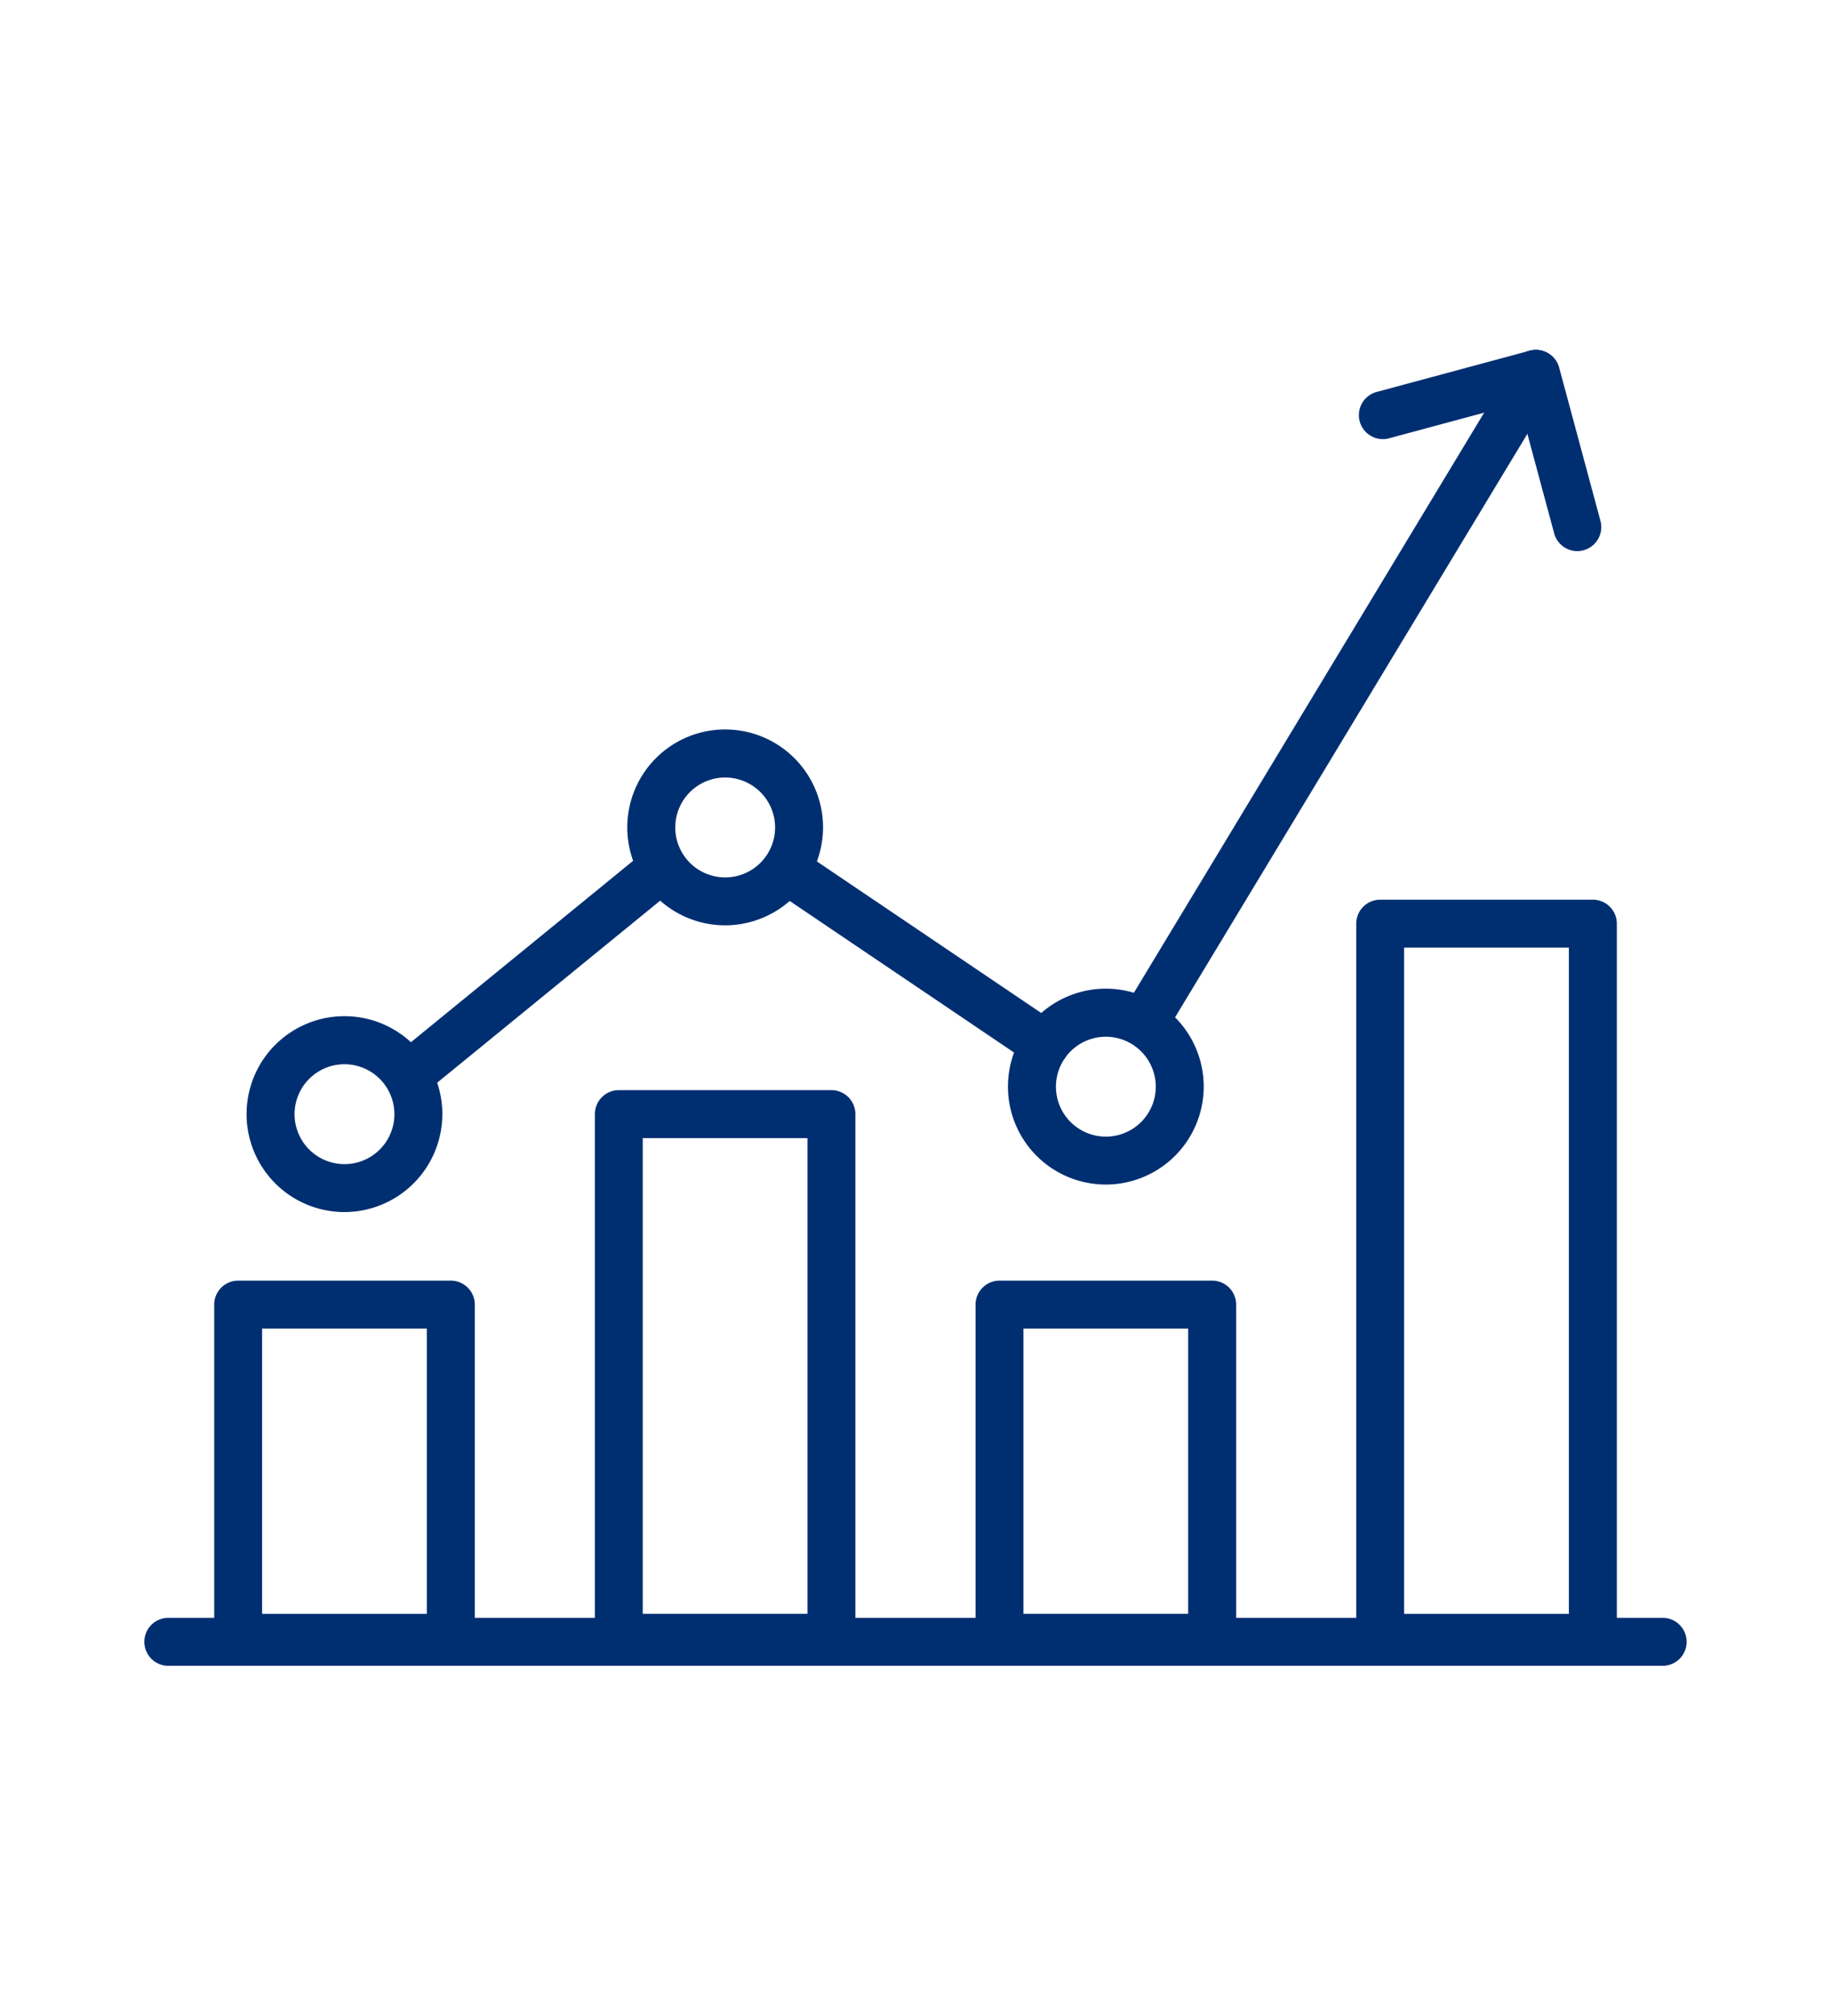 <svg xmlns="http://www.w3.org/2000/svg" xmlns:xlink="http://www.w3.org/1999/xlink" width="81.801" height="90" viewBox="0 0 81.801 90">
  <defs>
    <clipPath id="clip-path">
      <rect id="長方形_1203" data-name="長方形 1203" width="68.903" height="58.759" fill="#002f71"/>
    </clipPath>
  </defs>
  <g id="グループ_5256" data-name="グループ 5256" transform="translate(16537 -3923)">
    <rect id="長方形_1586" data-name="長方形 1586" width="81.8" height="90" transform="translate(-16537 3923)" fill="none"/>
    <g id="グループ_5064" data-name="グループ 5064" transform="translate(-16530.551 3938.62)">
      <g id="グループ_4383" data-name="グループ 4383" transform="translate(0 0)" clip-path="url(#clip-path)">
        <path id="パス_16720" data-name="パス 16720" d="M13.217,52.251h-9.5a1.072,1.072,0,0,1-1.071-1.071V36.3a1.071,1.071,0,0,1,1.071-1.071h9.5A1.071,1.071,0,0,1,14.288,36.3V51.179a1.072,1.072,0,0,1-1.071,1.071M4.785,50.107h7.359V37.368H4.785Z" transform="translate(0.475 6.331)" fill="#002f71"/>
        <path id="パス_16721" data-name="パス 16721" d="M27.633,53.546h-9.5a1.071,1.071,0,0,1-1.071-1.071V29.09a1.071,1.071,0,0,1,1.071-1.072h9.5A1.072,1.072,0,0,1,28.7,29.09V52.475a1.072,1.072,0,0,1-1.071,1.071M19.2,51.4h7.359V30.16H19.2Z" transform="translate(3.066 5.036)" fill="#002f71"/>
        <path id="パス_16722" data-name="パス 16722" d="M42.049,52.251h-9.5a1.072,1.072,0,0,1-1.071-1.071V36.3a1.071,1.071,0,0,1,1.071-1.071h9.5A1.071,1.071,0,0,1,43.12,36.3V51.179a1.072,1.072,0,0,1-1.071,1.071m-8.432-2.144h7.36V37.368h-7.36Z" transform="translate(5.657 6.331)" fill="#002f71"/>
        <path id="パス_16723" data-name="パス 16723" d="M56.465,54.842h-9.5a1.072,1.072,0,0,1-1.071-1.071V21.882a1.071,1.071,0,0,1,1.071-1.071h9.5a1.071,1.071,0,0,1,1.071,1.071V53.771a1.072,1.072,0,0,1-1.071,1.071M48.033,52.7h7.36V22.952h-7.36Z" transform="translate(8.248 3.74)" fill="#002f71"/>
        <path id="パス_16724" data-name="パス 16724" d="M38.24,30.667a1.071,1.071,0,0,1-.915-1.626L54.557.518A1.071,1.071,0,1,1,56.39,1.627L39.158,30.149a1.068,1.068,0,0,1-.918.518" transform="translate(6.681 0)" fill="#002f71"/>
        <path id="パス_16725" data-name="パス 16725" d="M36,28.694a1.056,1.056,0,0,1-.6-.184L24.046,20.844a1.071,1.071,0,1,1,1.2-1.776L36.6,26.735a1.071,1.071,0,0,1-.6,1.96" transform="translate(4.237 3.394)" fill="#002f71"/>
        <path id="パス_16726" data-name="パス 16726" d="M10.373,29.9A1.072,1.072,0,0,1,9.695,28l11.127-9.08a1.072,1.072,0,0,1,1.354,1.661L11.05,29.659a1.072,1.072,0,0,1-.677.241" transform="translate(1.672 3.357)" fill="#002f71"/>
        <path id="パス_16727" data-name="パス 16727" d="M55.75,8.987a1.072,1.072,0,0,1-1.033-.793L53.152,2.385,47.343,3.95a1.071,1.071,0,1,1-.557-2.069L53.628.038a1.072,1.072,0,0,1,1.313.756l1.844,6.842a1.072,1.072,0,0,1-.756,1.313,1.043,1.043,0,0,1-.28.038" transform="translate(8.267 0)" fill="#002f71"/>
        <path id="パス_16728" data-name="パス 16728" d="M67.831,50.133H1.071a1.071,1.071,0,1,1,0-2.142h66.76a1.071,1.071,0,1,1,0,2.142" transform="translate(0 8.625)" fill="#002f71"/>
        <path id="パス_16729" data-name="パス 16729" d="M8.244,33.965a4.373,4.373,0,1,1,4.373-4.372,4.379,4.379,0,0,1-4.373,4.372m0-6.6a2.23,2.23,0,1,0,2.231,2.231,2.233,2.233,0,0,0-2.231-2.231" transform="translate(0.696 4.533)" fill="#002f71"/>
        <path id="パス_16730" data-name="パス 16730" d="M22.661,23.114a4.373,4.373,0,1,1,4.373-4.373,4.379,4.379,0,0,1-4.373,4.373m0-6.6a2.23,2.23,0,1,0,2.231,2.231,2.233,2.233,0,0,0-2.231-2.231" transform="translate(3.287 2.582)" fill="#002f71"/>
        <path id="パス_16731" data-name="パス 16731" d="M37.077,32.924a4.373,4.373,0,1,1,4.373-4.372,4.378,4.378,0,0,1-4.373,4.372m0-6.6a2.23,2.23,0,1,0,2.231,2.231,2.234,2.234,0,0,0-2.231-2.231" transform="translate(5.878 4.346)" fill="#002f71"/>
      </g>
    </g>
  </g>
</svg>
